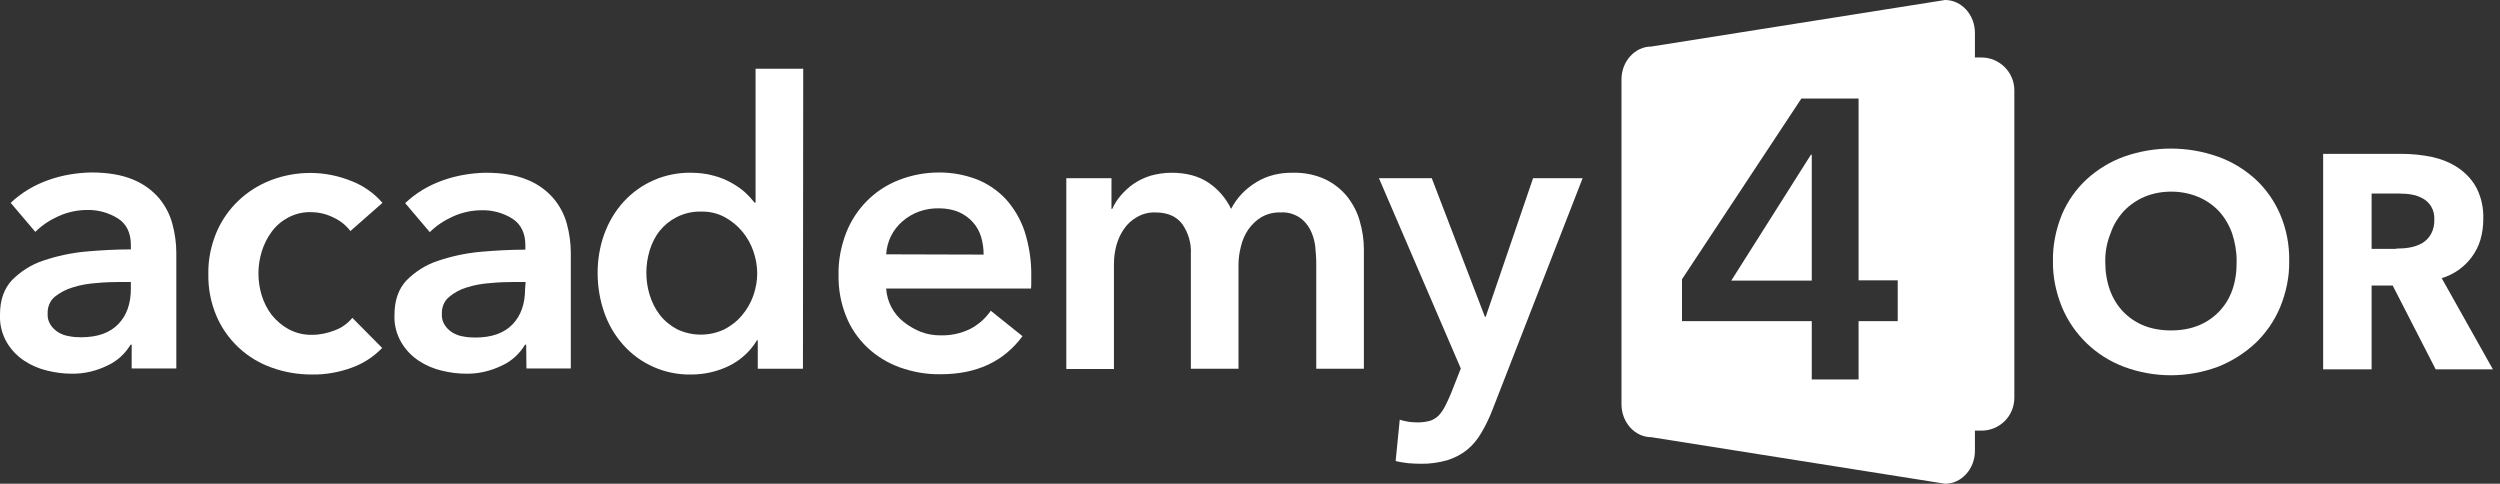<?xml version="1.0" encoding="utf-8"?>
<!-- Generator: Adobe Illustrator 26.5.0, SVG Export Plug-In . SVG Version: 6.00 Build 0)  -->
<svg version="1.1" id="Layer_1" xmlns="http://www.w3.org/2000/svg" xmlns:xlink="http://www.w3.org/1999/xlink" x="0px" y="0px"
	 viewBox="0 0 913.2 176.7" style="enable-background:new 0 0 913.2 176.7;" xml:space="preserve">
<rect x="0" y="0" width="913.2" height="176.7" fill="#333333" stroke="none"/>
<style type="text/css">
	.st0{fill:#FFFFFF;}
</style>
<path class="st0" d="M723.8,157.3h-5.7c-6.6,0-12-5.4-12-12V33c0-6.6,5.4-12,12-12h5.7c6.6,0,12,5.4,12,12v112.3
	C735.8,152,730.4,157.3,723.8,157.3z"/>
<path class="st0" d="M48.1,125.9h-0.4c-2,3.3-4.9,6-8.4,7.6c-4.1,2-8.6,3.1-13.2,3c-3,0-5.9-0.4-8.8-1.1c-3-0.7-5.8-1.9-8.4-3.6
	c-2.6-1.7-4.8-4-6.4-6.7c-1.8-3.1-2.7-6.7-2.5-10.3c0-5.2,1.5-9.4,4.4-12.5c3.2-3.2,7.1-5.7,11.4-7.1c5-1.7,10.2-2.8,15.4-3.3
	c5.7-0.5,11.2-0.8,16.6-0.8v-1.7c0-4.3-1.6-7.6-4.7-9.6c-3.4-2.1-7.3-3.2-11.2-3.1c-3.7,0-7.3,0.8-10.6,2.3c-3.1,1.4-6,3.3-8.4,5.7
	l-9-10.6c3.9-3.7,8.6-6.5,13.7-8.3c5-1.8,10.4-2.7,15.7-2.8c6.2,0,11.3,0.9,15.3,2.6c3.7,1.5,6.9,3.8,9.5,6.8c2.3,2.8,4,6,4.9,9.5
	c0.9,3.4,1.4,6.9,1.4,10.4v42.3H48.1V125.9z M47.8,103h-3.9c-2.8,0-5.8,0.1-8.8,0.4c-2.9,0.2-5.8,0.7-8.6,1.6
	c-2.4,0.7-4.6,1.9-6.5,3.4c-1.8,1.5-2.7,3.8-2.6,6.2c-0.1,1.5,0.3,2.9,1.1,4.1c0.7,1.1,1.7,2,2.8,2.7c1.2,0.7,2.5,1.2,3.9,1.4
	c1.4,0.3,2.9,0.4,4.4,0.4c6,0,10.5-1.6,13.6-4.8c3.1-3.2,4.6-7.5,4.6-13V103z"/>
<path class="st0" d="M128,84.4c-1.6-2.1-3.7-3.8-6.1-4.9c-2.6-1.3-5.4-2-8.3-2c-2.9-0.1-5.8,0.6-8.4,2c-2.4,1.3-4.4,3-6,5.2
	c-1.6,2.2-2.8,4.6-3.6,7.2c-0.8,2.6-1.2,5.3-1.2,8c0,2.7,0.4,5.4,1.2,8c0.8,2.6,2,5,3.7,7.2c1.7,2.1,3.8,3.9,6.2,5.2
	c2.7,1.4,5.6,2.1,8.6,2c2.8,0,5.5-0.6,8.1-1.6c2.5-0.9,4.8-2.5,6.5-4.6l10.9,11c-3.1,3.2-6.9,5.7-11.1,7.2
	c-4.7,1.7-9.6,2.6-14.6,2.5c-5,0-9.9-0.8-14.6-2.5c-9.1-3.2-16.4-10-20.2-18.8c-2.1-4.9-3.1-10.2-3-15.5c-0.1-5.2,1-10.4,3-15.2
	c1.9-4.4,4.6-8.3,8.1-11.6c3.4-3.2,7.4-5.7,11.8-7.4c9.5-3.6,19.9-3.5,29.3,0.3c4.4,1.7,8.3,4.4,11.4,8L128,84.4z"/>
<path class="st0" d="M192.2,125.9h-0.4c-2,3.3-4.9,6-8.4,7.6c-4.1,2-8.6,3.1-13.2,3c-3,0-5.9-0.4-8.8-1.1c-3-0.7-5.8-1.9-8.4-3.6
	c-2.6-1.7-4.8-4-6.4-6.7c-1.8-3.1-2.7-6.6-2.5-10.2c0-5.2,1.5-9.4,4.4-12.5c3.2-3.2,7.1-5.7,11.4-7.1c5-1.7,10.2-2.8,15.4-3.3
	c5.6-0.5,11.2-0.8,16.6-0.8v-1.7c0-4.3-1.6-7.6-4.7-9.6c-3.3-2.1-7.3-3.2-11.2-3.1c-3.7,0-7.3,0.8-10.6,2.3c-3.1,1.4-6,3.3-8.4,5.7
	l-9-10.6c3.9-3.7,8.6-6.5,13.7-8.3c5-1.8,10.4-2.7,15.7-2.8c6.2,0,11.3,0.9,15.3,2.6c3.7,1.5,6.9,3.8,9.5,6.8c2.3,2.7,4,6,4.9,9.4
	c0.9,3.4,1.4,6.9,1.4,10.4v42.3h-16.2L192.2,125.9L192.2,125.9z M192,103h-4c-2.8,0-5.8,0.1-8.9,0.4c-2.9,0.2-5.8,0.7-8.6,1.6
	c-2.4,0.7-4.6,1.9-6.5,3.5c-1.8,1.5-2.7,3.8-2.6,6.2c-0.1,1.5,0.3,2.9,1.1,4.1c0.7,1.1,1.7,2,2.8,2.7c1.2,0.7,2.5,1.2,3.9,1.4
	c1.4,0.3,2.9,0.4,4.4,0.4c6,0,10.5-1.6,13.6-4.8c3.1-3.2,4.6-7.5,4.6-13L192,103L192,103z"/>
<path class="st0" d="M293.3,134.7h-16.5v-10.4h-0.3c-2.4,4-5.9,7.2-10.1,9.3c-4.3,2.1-9,3.2-13.9,3.2c-9.5,0.2-18.7-3.8-25-11
	c-3-3.4-5.3-7.4-6.8-11.7c-1.6-4.6-2.4-9.5-2.4-14.4c0-4.9,0.8-9.8,2.5-14.4c1.6-4.3,3.9-8.2,7-11.6c6.2-6.8,15.1-10.7,24.4-10.6
	c2.9,0,5.8,0.3,8.6,1.1c2.3,0.6,4.5,1.5,6.6,2.7c1.7,1,3.4,2.1,4.9,3.5c1.2,1.1,2.3,2.3,3.3,3.6h0.4V25.1h17.4L293.3,134.7
	L293.3,134.7z M236.1,99.6c0,2.8,0.4,5.5,1.2,8.1c0.8,2.6,2,5.1,3.7,7.3c1.7,2.2,3.8,3.9,6.2,5.2c5.5,2.7,11.9,2.7,17.4,0.1
	c2.5-1.3,4.7-3,6.5-5.2c1.8-2.1,3.2-4.6,4.1-7.2c0.9-2.6,1.4-5.3,1.4-8c0-2.8-0.5-5.5-1.4-8.1c-1.8-5.3-5.5-9.8-10.5-12.5
	c-2.6-1.4-5.6-2.1-8.6-2c-3.1-0.1-6.1,0.6-8.9,2c-2.4,1.2-4.5,2.9-6.2,5c-1.7,2.1-2.9,4.6-3.7,7.2C236.5,94.2,236.1,96.9,236.1,99.6
	z"/>
<path class="st0" d="M376.7,100.8v2.3c0,0.8,0,1.6-0.1,2.3h-52.9c0.3,4.8,2.6,9.2,6.4,12.2c1.9,1.5,4,2.7,6.2,3.6
	c2.3,0.9,4.8,1.3,7.2,1.3c3.8,0.1,7.6-0.7,11-2.4c3-1.6,5.5-3.8,7.4-6.6l11.6,9.3c-6.9,9.3-16.8,13.9-29.9,13.9
	c-5.1,0.1-10.1-0.8-14.9-2.5c-4.4-1.6-8.4-4-11.8-7.2c-3.4-3.2-6.1-7.1-7.8-11.4c-2-4.9-2.9-10.1-2.8-15.3
	c-0.1-5.2,0.9-10.4,2.8-15.3c3.5-8.9,10.5-15.9,19.4-19.3c4.6-1.8,9.6-2.7,14.6-2.7c4.6,0,9.1,0.8,13.4,2.4c4,1.5,7.7,4,10.7,7.1
	c3.1,3.4,5.5,7.4,7,11.8C375.9,89.6,376.8,95.2,376.7,100.8z M359.3,93c0-2.2-0.3-4.3-0.9-6.4c-1.2-4.1-4.2-7.4-8.1-9.1
	c-2.3-1-4.8-1.4-7.3-1.4c-4.9-0.1-9.6,1.5-13.3,4.7c-3.6,3.1-5.7,7.4-6,12.1L359.3,93z"/>
<path class="st0" d="M472.4,63.1c4-0.1,8,0.7,11.7,2.4c3.1,1.5,5.8,3.6,8,6.3c2.1,2.7,3.7,5.7,4.6,9c1,3.4,1.5,6.9,1.5,10.4v43.5
	h-17.4V96.1c0-2.1-0.2-4.3-0.4-6.4c-0.3-2.1-0.9-4.1-1.9-6c-1-1.8-2.3-3.3-4-4.4c-2-1.2-4.4-1.9-6.7-1.7c-2.4-0.1-4.9,0.5-7,1.7
	c-1.9,1.1-3.5,2.7-4.8,4.5c-1.3,1.9-2.2,4-2.7,6.2c-0.6,2.2-0.9,4.5-0.9,6.7v38h-17.4V92.7c0.2-3.8-0.9-7.6-3.1-10.8
	c-2.1-2.8-5.3-4.3-9.8-4.3c-2.4-0.1-4.7,0.5-6.8,1.7c-1.9,1.1-3.5,2.5-4.7,4.3c-1.3,1.8-2.2,3.9-2.8,6c-0.6,2.2-0.9,4.6-0.9,6.9
	v38.3h-17.4V65.1h16.5v11.2h0.3c0.8-1.8,1.8-3.4,3.1-4.9c1.4-1.6,2.9-3,4.6-4.2c1.9-1.3,4-2.3,6.2-3c2.5-0.7,5.1-1.1,7.7-1.1
	c5.4,0,9.9,1.2,13.5,3.6c3.6,2.4,6.4,5.7,8.3,9.6c2.1-4.1,5.3-7.4,9.3-9.8C462.9,64.1,467.6,63,472.4,63.1z"/>
<path class="st0" d="M503.7,65.1H523l19.4,50.6h0.3L560,65.1h18.1l-32.9,84.5c-1.1,2.9-2.5,5.8-4.1,8.5c-1.4,2.4-3.1,4.5-5.2,6.2
	c-2.1,1.7-4.6,3-7.2,3.8c-3.2,0.9-6.6,1.4-9.9,1.3c-1.5,0-2.9-0.1-4.4-0.2c-1.5-0.2-3.1-0.4-4.6-0.8l1.5-15.1
	c1.1,0.4,2.3,0.6,3.4,0.8c1,0.1,2.1,0.2,3.1,0.2c1.6,0,3.1-0.2,4.6-0.6c1.2-0.4,2.3-1.1,3.2-2c0.9-1,1.7-2.2,2.3-3.4
	c0.7-1.3,1.4-2.9,2.2-4.8l3.5-8.9L503.7,65.1z"/>
<g>
	<polygon class="st0" points="632.4,102.5 661.8,102.5 661.8,56.5 661.5,56.5 	"/>
	<path class="st0" d="M710.5,0L603.2,17c-6,0-10.9,5.4-10.9,12v118.7c0,6.6,4.9,12,10.9,12l107.3,17c6,0,10.9-5.4,10.9-12V12
		C721.4,5.4,716.5,0,710.5,0z M693.3,117.3h-14.4v21.3h-17.1v-21.3h-47.4V102L658,36h20.9v66.4h14.3V117.3z"/>
</g>
<path class="st0" d="M749.9,95.3c-0.1-5.8,1.1-11.6,3.3-17c2.1-4.9,5.2-9.3,9.1-12.9c4-3.6,8.6-6.4,13.6-8.2
	c11.1-3.9,23.1-3.9,34.2,0c5.1,1.8,9.7,4.6,13.7,8.2c3.9,3.6,7,8,9.1,12.9c2.3,5.4,3.4,11.2,3.3,17c0.1,5.8-1.1,11.5-3.3,16.9
	c-2.1,5-5.2,9.5-9.1,13.2c-4,3.7-8.6,6.6-13.7,8.6c-11.1,4.1-23.2,4.1-34.2,0c-10.2-3.8-18.5-11.7-22.7-21.8
	C751,106.8,749.8,101.1,749.9,95.3z M769,95.3c0,7.8,2.2,14,6.6,18.6c4.4,4.5,10.2,6.8,17.4,6.8c7.3,0,13.1-2.3,17.5-6.8
	s6.6-10.7,6.5-18.6c0-3.5-0.6-6.9-1.7-10.2c-1.1-3-2.7-5.7-4.8-8c-2.1-2.2-4.7-4-7.6-5.2c-3.1-1.3-6.5-1.9-9.8-1.9
	c-3.4,0-6.7,0.6-9.8,1.9c-2.8,1.2-5.4,3-7.5,5.2c-2.1,2.3-3.8,5-4.8,8C769.6,88.5,769,91.9,769,95.3L769,95.3z"/>
<path class="st0" d="M848.6,56.2h28.6c3.9,0,7.7,0.4,11.5,1.2c3.4,0.8,6.6,2.1,9.5,4.1c2.7,1.9,5,4.4,6.5,7.3
	c1.7,3.4,2.5,7.2,2.4,11c0,5.7-1.4,10.4-4.3,14.2c-2.7,3.6-6.5,6.3-10.9,7.6l18.7,33.3h-20.9L874,104.3h-7.7v30.6h-17.7V56.2z
	 M875.3,90.8c1.7,0,3.3-0.1,5-0.4c1.6-0.3,3.1-0.8,4.5-1.6c1.3-0.8,2.4-1.9,3.2-3.3c0.9-1.7,1.3-3.5,1.2-5.4
	c0.1-1.6-0.3-3.2-1.1-4.6c-0.7-1.2-1.7-2.2-2.9-2.9c-1.3-0.7-2.7-1.3-4.1-1.5c-1.5-0.3-3.1-0.4-4.6-0.4h-10.2v20.2H875.3z"/>
</svg>
